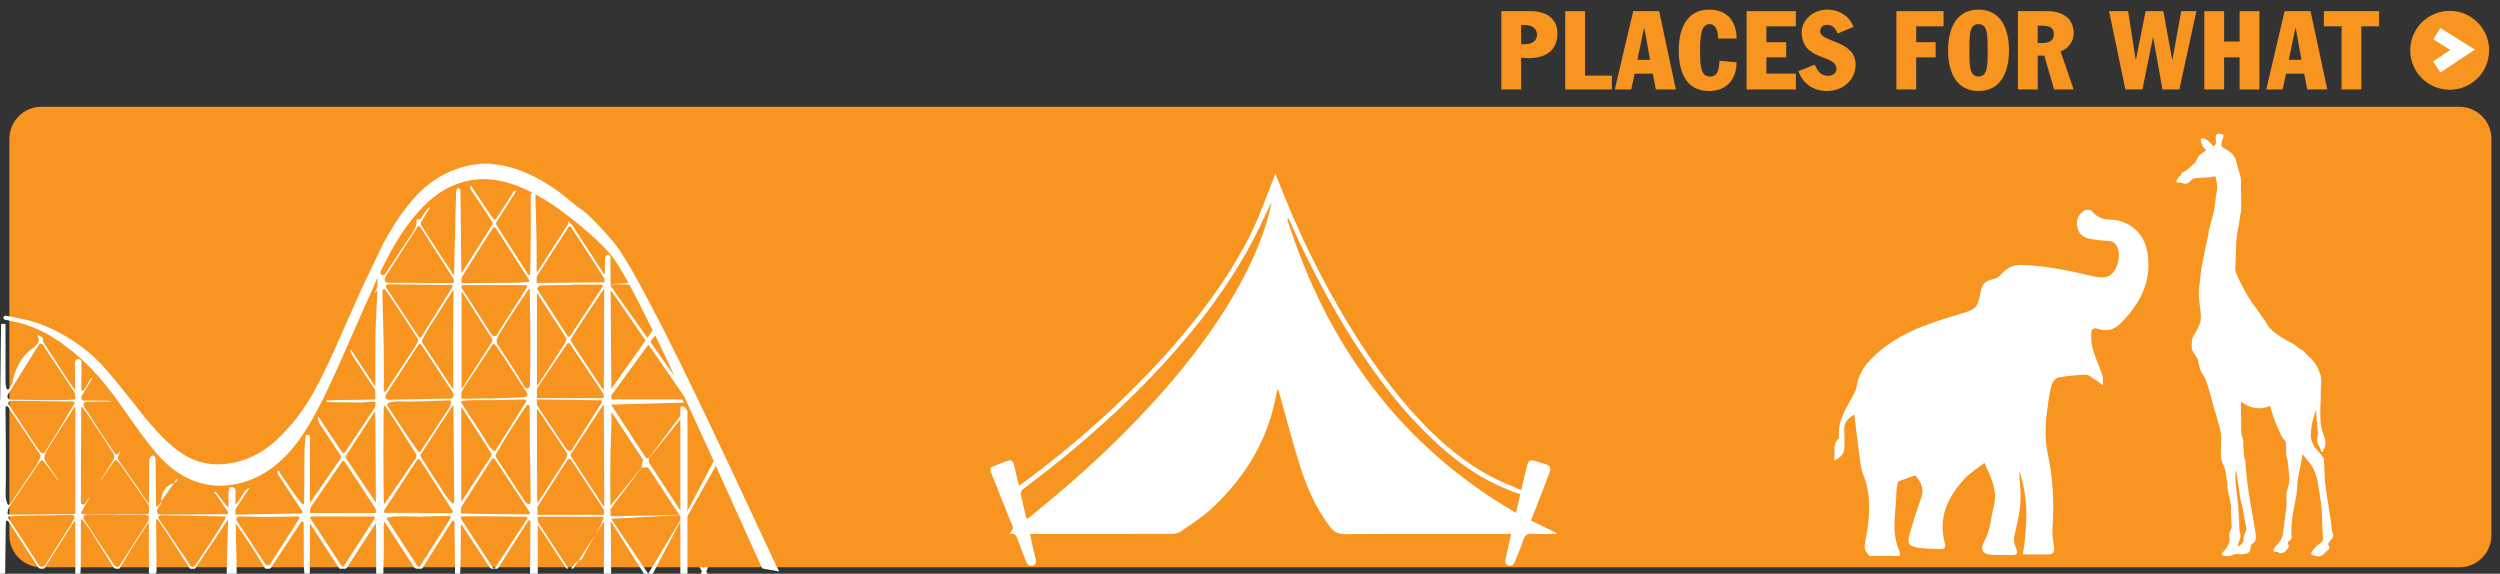 <?xml version="1.0" encoding="utf-8"?>
<!-- Generator: Adobe Illustrator 19.2.0, SVG Export Plug-In . SVG Version: 6.00 Build 0)  -->
<svg version="1.1" id="Layer_1" xmlns="http://www.w3.org/2000/svg" xmlns:xlink="http://www.w3.org/1999/xlink" x="0px" y="0px"
	 viewBox="0 0 939.224 215.555" style="enable-background:new 0 0 939.224 215.555;" xml:space="preserve">
<rect x="0" y="0" width="939.224" height="215.555" fill="#333333" stroke="none"/>
<style type="text/css">
	.st0{fill:#F89520;}
	.st1{fill:#FFFFFF;}
	.st2{fill:none;stroke:#FFFFFF;stroke-width:5;stroke-miterlimit:10;}
</style>
<g>
	<g>
		<path class="st0" d="M564.038,4.193h11.073c5.537,0,10,2.562,10,8.347c0,6.777-4.876,9.298-10.785,9.298
			c-0.95,0-1.9-0.083-2.851-0.166v11.942h-7.438V4.193z M571.475,16.63h1.322
			c2.148,0,4.628-0.826,4.628-3.595s-2.479-3.636-4.628-3.636h-1.322V16.63z"/>
		<path class="st0" d="M588.044,4.193h7.438v24.214h10.082v5.207H588.044V4.193z"/>
		<path class="st0" d="M613.578,4.193h9.751l6.281,29.421h-7.521l-1.157-5.95h-6.817l-1.281,5.95h-6.157
			L613.578,4.193z M615.147,22.456h4.752l-2.148-11.982h-0.082L615.147,22.456z"/>
		<path class="st0" d="M645.475,14.482c0-1.983-0.496-5.413-3.182-5.413c-3.141,0-3.595,4.422-3.595,9.876
			c0,6.032,0.289,9.793,3.76,9.793c2.728,0,3.348-2.231,3.513-5.909l6.446,0.579
			c0,6.445-3.843,10.784-10.289,10.784c-9.008,0-11.446-7.645-11.446-15.288
			c0-7.066,2.396-15.289,11.446-15.289c7.107,0,10.289,4.793,10.289,10.867H645.475z"/>
		<path class="st0" d="M656.177,4.193h18.512v5.702h-11.074v5.95h7.438v5.703h-7.438v6.115h11.074v5.95
			h-18.512V4.193z"/>
		<path class="st0" d="M681.794,24.275c1.074,2.479,2.231,4.215,5.082,4.215
			c1.694,0,3.058-1.074,3.058-2.479c0-5.991-13.057-2.686-13.057-14.049
			c0-4.421,4.421-8.347,9.503-8.347c4.959,0,8.678,2.81,9.959,6.487l-5.909,2.479
			c-0.785-1.735-1.9-3.265-4.05-3.265c-1.28,0-2.562,0.785-2.562,2.479
			c0,4.173,13.306,3.223,13.306,12.438c0,6.032-4.959,9.958-10.744,9.958
			c-4.999,0-9.008-2.645-10.743-7.438L681.794,24.275z"/>
		<path class="st0" d="M712.451,4.193h17.727v5.702h-10.289v5.95h7.313v5.703h-7.313v12.065h-7.438V4.193z"
			/>
		<path class="st0" d="M743.315,3.615c8.761,0,11.446,7.769,11.446,15.289
			c0,7.52-2.686,15.288-11.446,15.288c-8.76,0-11.445-7.769-11.445-15.288
			C731.87,11.383,734.555,3.615,743.315,3.615z M743.315,28.738c3.43,0,3.43-4.05,3.43-9.834
			c0-5.785,0-9.835-3.43-9.835s-3.43,4.05-3.43,9.835C739.885,24.688,739.885,28.738,743.315,28.738z"
			/>
		<path class="st0" d="M758.106,4.193h11.074c5.578,0,9.876,2.562,9.876,8.347
			c0,3.1-2.025,5.703-4.918,6.777l4.918,14.297h-7.355l-3.678-12.727h-2.479v12.727h-7.438V4.193z
			 M765.544,16.176h1.446c2.811,0,4.628-0.868,4.628-3.223c0-3.059-2.355-3.306-4.834-3.306h-1.24
			V16.176z"/>
		<path class="st0" d="M792.359,4.193h7.148l2.851,18.264h0.083l3.636-18.264h6.653l3.347,18.264h0.083
			l3.305-18.264h5.702l-6.404,29.421h-6.363l-3.471-19.545h-0.083l-3.967,19.545h-6.404L792.359,4.193z"/>
		<path class="st0" d="M828.139,4.193h7.438v11.405h5.826V4.193h7.438v29.421h-7.438V21.548h-5.826v12.065
			h-7.438V4.193z"/>
		<path class="st0" d="M858.302,4.193h9.752l6.281,29.421h-7.521l-1.157-5.95h-6.818l-1.28,5.95h-6.157
			L858.302,4.193z M859.872,22.456h4.752l-2.148-11.982h-0.083L859.872,22.456z"/>
		<path class="st0" d="M873.052,4.193h20.743v5.702h-6.653v23.719h-7.438V9.895h-6.652V4.193z"/>
	</g>
	<polygon class="st1" points="252.462,193.942 274.962,194.008 271.136,192.736 	"/>
	<polygon class="st1" points="250.962,194.008 275.795,234.108 278.795,234.108 	"/>
	<polygon class="st1" points="273.602,193.555 254.462,234.108 257.795,234.108 	"/>
	<g>
		<path class="st0" d="M923.995,213.12H15.526c-6.6,0-12-5.4-12-12v-149c0-6.6,5.4-12,12-12h908.469
			c6.6,0,12,5.4,12,12v149C935.995,207.72,930.595,213.12,923.995,213.12z"/>
		<g>
			<path class="st1" d="M217.244,210.76c0.374-0.221,0.795-0.438,1.315-0.647
				c1.921-3.489,3.412-6.197,5.058-9.186c-0.373,0.575-0.745,1.151-1.118,1.726
				C220.747,205.356,218.996,208.058,217.244,210.76z"/>
			<path class="st1" d="M65.271,181.496c-2.985,0.888-4.844,3.622-4.64,6.73
				c0.003,0.049-0.004,0.091-0.004,0.138c1.573-2.299,3.146-4.597,4.718-6.895
				C65.319,181.478,65.298,181.488,65.271,181.496z"/>
			<path class="st1" d="M214.678,213.531c0.631,0.207,0.635,0.21,1-0.354
				c0.522-0.805,1.044-1.611,1.566-2.416C215.826,211.6,215.307,212.528,214.678,213.531z"/>
			<path class="st1" d="M66.744,180.097c-0.318-0.121-0.495-0.106-0.606,0.144
				c-0.065,0.146-0.149,0.286-0.239,0.419c-0.185,0.27-0.369,0.54-0.554,0.809
				C66.216,181.183,66.412,180.665,66.744,180.097z"/>
			<path class="st1" d="M243.591,129.439l13.335,19.312c14.405,31.016,28.785,63.981,29.584,64.846l6.25,1.094
				c-1.536-1.814-49.5-109.223-62.667-124.25c-11.441-13.058-11.112-10.839-15.324-14.491
				c-4.944-4.286-10.299-7.95-16.28-10.649c-4.083-1.843-8.332-3.109-12.804-3.568
				c-0.615-0.063-1.226-0.167-1.839-0.253h-3.605c-0.151,0.044-0.299,0.106-0.454,0.129
				c-0.911,0.14-1.829,0.245-2.736,0.411c-5.66,1.035-10.79,3.289-15.379,6.758
				c-3.507,2.651-6.471,5.844-9.152,9.308c-2.988,3.861-5.559,7.993-7.9,12.271
				c-0.187,0.343-0.4,0.671-0.601,1.007c-0.032,0.062-0.065,0.123-0.097,0.185
				c-0.031,0.086-0.053,0.176-0.093,0.257c-1.764,3.582-8.174,17.102-8.211,17.187
				c-3.286,7.405-6.548,14.821-9.867,22.211c-2.459,5.476-5.016,10.905-7.935,16.157
				c-3.791,6.819-8.499,12.916-14.235,18.215c-3.865,3.57-8.279,6.164-13.348,7.624
				c-3.634,1.046-7.336,1.484-11.1,1.095c-4.028-0.416-7.703-1.866-11.05-4.12
				c-3.335-2.246-6.207-5.026-8.94-7.954c-3.41-3.653-6.466-7.601-9.572-11.507
				c-3.898-4.902-7.715-9.869-12.065-14.405c-2.891-3.015-6.131-5.685-9.616-7.987
				c-5.669-3.744-11.708-6.691-18.354-8.251c-2.335-0.548-4.701-0.96-7.054-1.429
				c-0.157-0.031-0.323-0.043-0.482-0.029c-0.384,0.034-0.683,0.343-0.725,0.721
				c-0.039,0.355,0.154,0.668,0.557,0.761c0.921,0.214,1.849,0.401,2.777,0.583
				c6.566,1.281,12.504,4.013,17.962,7.825c6.602,4.612,12.313,10.174,17.355,16.435
				c3.103,3.853,5.931,7.909,8.772,11.955c3.199,4.557,6.386,9.124,10.033,13.344
				c3.196,3.699,6.85,6.867,11.247,9.145c4.131,2.14,8.772,3.2,13.422,3.074
				c4.131-0.111,8.109-1.026,11.927-2.684c5.449-2.367,9.925-6.018,13.812-10.446
				c3.432-3.91,6.201-8.272,8.719-12.805c2.939-5.292,5.548-10.751,8.04-16.261
				c3.062-6.771,6.009-13.595,9.02-20.39c2.189-4.938,4.401-9.864,6.605-14.795
				c0.099-0.221,0.221-0.432,0.332-0.647c0.061,0.499-0.022,0.956-0.007,1.41
				c0.044,1.3-0.219,2.518-0.855,3.656c-0.112,0.2-0.18,0.423-0.269,0.636l0.104,0.044
				c0.254-0.364,0.508-0.728,0.763-1.091c0.128,0.266,0.127,0.488,0.128,0.71
				c0.008,1.896-0.145,3.783-0.25,5.674c-0.221,3.99-0.379,7.986-0.433,11.982
				c-0.076,5.614-0.034,11.23-0.043,16.845c-0,0.233-0.012,0.467-0.018,0.7l-0.172,0.036
				c-2.974-4.543-5.949-9.086-8.923-13.629c-0.051,0.019-0.102,0.038-0.153,0.056
				c0.023,0.263-0.013,0.55,0.082,0.785c0.232,0.573,0.466,1.161,0.803,1.674
				c2.703,4.11,5.432,8.203,8.148,12.304c0.1,0.15,0.222,0.326,0.225,0.493
				c0.02,1.101,0.01,2.203,0.01,3.353c-6.161,0.266-12.272,0.087-18.38,0.341
				c0.13,0.917,0.07,0.49,1.566,0.674c3.941,0.049,7.836,0.098,11.778,0.148
				c3.383-0.406,3.725-0.369,5.062-0.369c0,0.338-0.019,0.617-0.006,0.884
				c0.029,0.613-0.096,1.222-0.438,1.732c-3.572,5.324-7.133,10.656-10.67,16.003
				c-0.685,1.035-0.99,0.99-1.613,0.057c-1.999-2.997-4.017-5.982-6.02-8.977
				c-0.88-1.315-1.742-2.643-2.63-3.992c-0.222,0.242-0.175,0.527-0.171,0.787
				c0.013,0.793,0.365,1.471,0.783,2.115c0.629,0.968,1.277,1.924,1.913,2.887
				c1.895,2.873,3.789,5.746,5.682,8.621c0.474,0.72,0.475,0.724,0.01,1.4
				c-3.665,5.329-7.332,10.657-10.999,15.984c-0.098,0.142-0.208,0.276-0.313,0.414
				c-0.044-0.014-0.089-0.028-0.133-0.042c0-0.268-0-0.536,0-0.804
				c0.009-7.81,0.019-15.62,0.028-23.431c0.001-0.894-0.142-1.045-1.03-1.069
				c-0.175-0.005-0.352,0.035-0.498,0.051c-0.043,0.096-0.074,0.136-0.079,0.179
				c-0.252,2.203-0.465,4.409-0.477,6.63c-0.033,6.077-0.07,12.153-0.105,18.23
				c-0.001,0.162,0.016,0.327-0.011,0.484c-0.056,0.337-0.389,0.501-0.677,0.321
				c-0.151-0.094-0.275-0.244-0.387-0.388c-0.892-1.15-1.819-2.275-2.657-3.462
				c-1.812-2.566-3.578-5.164-5.358-7.752c-0.102-0.148-0.192-0.318-0.234-0.491
				c-0.084-0.351-0.285-0.44-0.628-0.345c-0.196,0.665,0.058,1.221,0.405,1.754
				c0.654,1.006,1.308,2.011,1.97,3.012c2.191,3.314,4.386,6.625,6.579,9.938
				c0.115,0.173,0.241,0.342,0.333,0.526c0.181,0.364,0.015,0.7-0.385,0.774
				c-0.18,0.033-0.368,0.019-0.553,0.022c-1.456,0.022-2.911,0.038-4.367,0.064
				c-6.399,0.116-12.799,0.235-19.198,0.35c-0.2,0.004-0.4-0.021-0.661-0.036
				c0-0.391,0.027-0.737-0.006-1.077c-0.051-0.534,0.09-1.068,0.391-1.513
				c1.575-2.33,3.116-4.682,4.667-7.029c0.104-0.157,0.186-0.328,0.279-0.493
				c-1.162,0.56-1.955,1.461-2.538,2.522c-0.682,1.241-1.536,2.359-2.345,3.51
				c-0.099,0.141-0.214,0.27-0.321,0.404c-0.11-0.271-0.111-0.495-0.109-0.719
				c0.011-1.527,0.024-3.053,0.034-4.58c0.005-0.677-0.527-1.237-1.203-1.267
				c-0.115-0.005-0.231-0.009-0.347-0.008c-0.572,0.008-0.687,0.045-0.851,0.608
				c-0.14,0.48-0.216,0.992-0.228,1.492c-0.038,1.617-0.031,3.234-0.046,4.851
				c-0.001,0.15-0.027,0.3-0.049,0.533c-0.182-0.123-0.309-0.178-0.393-0.271
				c-0.446-0.499-0.91-0.985-1.314-1.517c-0.671-0.882-1.29-1.803-1.951-2.693
				c-0.381-0.513-0.803-0.995-1.353-1.382c-0.234,0.283-0.138,0.483,0.048,0.694
				c0.243,0.275,0.49,0.552,0.697,0.855c1.3,1.909,2.592,3.823,3.88,5.74
				c0.188,0.28,0.475,0.554,0.288,0.938c-0.195,0.401-0.591,0.293-0.924,0.295
				c-7.995,0.043-15.99,0.082-23.985,0.121c-0.208,0.001-0.417,0.01-0.624-0.003
				c-0.749-0.048-1.256-0.596-1.161-1.341c0.045-0.351,0.214-0.701,0.391-1.015
				c0.469-0.831,1.278-1.469,1.274-2.58c-0.343,0.501-0.686,1.002-1.028,1.503
				c-0.174,0.255-0.34,0.52-0.71,0.419c-0.392-0.107-0.26-0.445-0.263-0.696
				c-0.036-2.68-0.061-5.36-0.087-8.041c-0.028-2.888-0.048-5.777-0.088-8.665
				c-0.005-0.386-0.055-0.792-0.19-1.149c-0.223-0.588-0.761-0.781-1.296-0.453
				c-0.295,0.181-0.575,0.484-0.714,0.798c-0.162,0.366-0.22,0.803-0.222,1.209
				c-0.028,5.083-0.037,10.167-0.054,15.25c-0.001,0.17-0.035,0.34-0.067,0.642
				c-0.263-0.307-0.458-0.501-0.614-0.722c-0.518-0.736-1.03-1.477-1.531-2.225
				c-0.578-0.864-1.122-1.75-1.715-2.603c-2.528-3.643-5.066-7.279-7.61-10.911
				c-0.221-0.315-0.29-0.627-0.158-0.975c0.245-0.646,0.508-1.286,0.761-1.929
				c0.05-0.127,0.09-0.257,0.135-0.386c-0.331,0.326-0.558,0.7-0.812,1.056
				c-0.335,0.47-0.619,0.48-0.997,0.055c-0.092-0.103-0.177-0.214-0.256-0.328
				c-1.49-2.142-3.025-4.254-4.456-6.434c-1.949-2.969-3.783-6.012-5.71-8.996
				c-0.401-0.621-0.885-1.183-1.315-1.784c-0.315-0.441-0.376-0.872-0.193-1.372
				c0.194-0.529,0.612-0.706,1.149-0.711c2.24-0.022,4.48-0.06,6.72-0.08
				c0.762-0.007,1.525,0.029,2.287,0.032c0.103,0,0.206-0.081,0.309-0.124
				c-0.729-0.145-1.436-0.223-2.143-0.232c-2.426-0.031-4.852-0.04-7.278-0.053
				c-0.184-0.001-0.376-0.004-0.55,0.045c-0.553,0.157-0.975-0.047-1.246-0.5
				c-0.262-0.438-0.246-0.893,0.043-1.364c1.28-2.086,2.535-4.188,3.795-6.286
				c0.079-0.131,0.129-0.279,0.198-0.43c-0.425-0.079-0.423-0.078-0.536,0.117
				c-0.719,1.235-1.436,2.472-2.159,3.704c-0.152,0.259-0.329,0.502-0.49,0.755
				c-0.141,0.222-0.338,0.306-0.592,0.252c-0.272-0.058-0.363-0.273-0.393-0.51
				c-0.026-0.205-0.017-0.415-0.016-0.623c0.028-3.071,0.058-6.143,0.081-9.214
				c0.002-0.205-0.027-0.416-0.079-0.614c-0.123-0.467-0.424-0.759-0.913-0.827
				c-0.593-0.083-1.065,0.106-1.287,0.591c-0.129,0.283-0.2,0.619-0.199,0.931
				c0.014,3.119,0.05,6.238,0.076,9.358c0.002,0.174-0.022,0.348-0.043,0.649
				c-0.219-0.27-0.369-0.434-0.495-0.614c-0.823-1.172-1.674-2.326-2.454-3.525
				c-2.908-4.473-5.79-8.962-8.689-13.441c-0.314-0.484-0.495-0.978-0.393-1.567
				c0.027-0.156-0.029-0.414-0.14-0.492c-0.589-0.414-1.24-0.716-2.01-1.088
				c0.171,0.48,0.294,0.799,0.4,1.124c0.46,1.417-0.261,2.643-2.1,3.917
				c-4.245,2.94-6.623,7.682-7.605,12.752c-0.186,0.958-0.765,1.68-1.235,2.467
				c-0.144,0.241-0.352,0.425-0.619,0.309c-0.181-0.079-0.38-0.288-0.425-0.473
				c-0.149-0.625-0.311-1.263-0.325-1.9c-0.043-1.871-0.018-3.743-0.019-5.614
				c-0.003-5.268-0.005-10.537-0.007-15.805c-0-0.268-0-0.537-0-0.835H0.431
				c-0.012,0.27-0.029,0.496-0.032,0.723c-0.105,9.127-0.208,18.253-0.317,27.38
				C0.079,150.13,0.029,150.45,0,150.77v64.887c0.346,0.006,0.693,0.022,1.039,0.017
				c0.742-0.011,0.905-0.156,0.92-0.886c0.02-0.947,0.003-1.895,0.015-2.842
				c0.067-5.129,0.137-10.258,0.208-15.386c0.003-0.185-0.011-0.375,0.028-0.553
				c0.084-0.385,0.52-0.53,0.804-0.258c0.164,0.156,0.28,0.365,0.406,0.558
				c3.629,5.582,7.263,11.16,10.875,16.754c0.257,0.398,0.704,0.638,1.178,0.617
				c1.448-0.063,0.99,0.195,1.777-1.055c2.51-3.986,5.022-7.971,7.544-11.95
				c0.989-1.561,2.003-3.105,3.007-4.656c0.119-0.184,0.253-0.358,0.497-0.503v20.102
				c0.503,0.021,0.936,0.057,1.368,0.053c0.345-0.003,0.554-0.18,0.569-0.556
				c0.033-0.807,0.111-1.613,0.114-2.42c0.018-5.568,0.022-11.137,0.03-16.705
				c0-0.271,0-0.541,0-0.777c0.521-0.237,0.718,0.073,0.918,0.36
				c1.083,1.554,2.214,3.077,3.234,4.671c2.721,4.251,5.401,8.528,8.073,12.809
				c0.256,0.41,0.717,0.654,1.2,0.629c1.341-0.069,0.978,0.192,1.638-0.961
				c3.157-5.516,6.675-10.804,10.14-16.126c0.059-0.09,0.131-0.17,0.277-0.358
				c0.029,0.286,0.061,0.456,0.061,0.626c0.011,5.8,0.018,11.599,0.027,17.399
				c0,0.046,0.01,0.095-0.002,0.138c-0.188,0.708,0.13,1.138,0.762,1.397h1.248
				c0.663-0.268,0.865-0.726,0.855-1.462c-0.084-6.238-0.12-12.476-0.169-18.715
				c-0.001-0.157,0.014-0.315,0.021-0.479c0.468-0.175,0.657,0.129,0.852,0.415
				c0.989,1.45,2.002,2.885,2.962,4.354c2.74,4.197,5.458,8.407,8.182,12.614
				c0.225,0.347,0.422,0.713,0.675,1.143c0.532,0,1.104-0.005,1.676,0.002
				c0.35,0.005,0.456-0.276,0.605-0.499c1.029-1.535,2.053-3.073,3.078-4.61
				c2.808-4.207,5.617-8.414,8.426-12.62c0.135-0.202,0.276-0.399,0.414-0.598
				c0.055,0.018,0.11,0.036,0.165,0.053c-0.182,6.724-0.364,13.448-0.548,20.22h3.759
				c0.014-6.294-0.325-12.557-0.316-18.891c0.022-0.007,0.002-0.001,0.024-0.008
				c3.711,5.218,7.17,10.6,10.503,16.065c0.653,1.07,0.332,0.865,1.551,0.888
				c0.185,0.004,0.38,0.036,0.552-0.011c0.183-0.05,0.369-0.152,0.51-0.279
				c0.133-0.119,0.21-0.301,0.312-0.455c3.599-5.456,7.197-10.913,10.796-16.369
				c0.114-0.173,0.214-0.362,0.356-0.51c0.302-0.315,0.753-0.196,0.853,0.232
				c0.051,0.22,0.032,0.459,0.033,0.689c0.021,5.268,0.029,10.537,0.072,15.805
				c0.008,0.931,0.161,1.861,0.251,2.842c0.406,0.024,0.817,0.068,1.227,0.068
				c0.59-0,0.73-0.15,0.753-0.733c0.005-0.138,0.004-0.277,0.004-0.416
				c0.015-5.615,0.031-11.23,0.046-16.844c0.001-0.253,0-0.505,0-0.817
				c0.319,0.101,0.392,0.358,0.516,0.547c3.354,5.147,6.704,10.297,10.054,15.446
				c0.088,0.136,0.19,0.264,0.263,0.407c0.153,0.305,0.384,0.421,0.727,0.404
				c0.484-0.023,0.973-0.037,1.455,0.003c0.456,0.039,0.705-0.145,0.946-0.521
				c1.673-2.604,3.371-5.191,5.06-7.784c1.753-2.69,3.505-5.379,5.259-8.068
				c0.123-0.189,0.259-0.37,0.384-0.547c0.059,0.026,0.082,0.032,0.1,0.045
				c0.016,0.012,0.033,0.031,0.037,0.05c0.01,0.045,0.017,0.091,0.017,0.137
				c0.024,6.169,0.046,12.338,0.07,18.506c0,0.02,0.019,0.04,0.066,0.134
				c0.823,0.063,1.686,0.028,2.614,0.02c0.198-6.48,0.207-12.916,0.182-19.49
				c0.233,0.113,0.405,0.153,0.51,0.259c0.144,0.144,0.238,0.338,0.351,0.512
				c3.489,5.363,6.984,10.721,10.453,16.096c0.292,0.452,0.811,0.685,1.348,0.639
				c0.373-0.032,0.753-0.025,1.125,0.012c0.46,0.045,0.705-0.151,0.94-0.53
				c1.411-2.277,2.849-4.538,4.278-6.803c2.119-3.36,4.238-6.72,6.358-10.079
				c0.111-0.175,0.208-0.368,0.353-0.511c0.284-0.279,0.713-0.142,0.799,0.248
				c0.039,0.178,0.033,0.368,0.036,0.552c0.032,2.38,0.064,4.759,0.092,7.139
				c0.04,3.419,0.077,6.839,0.111,10.258c0.003,0.345-0.032,0.691-0.03,1.037
				c0.001,0.156-0.008,0.376,0.084,0.456c0.43,0.376,0.966,0.244,1.456,0.188
				c0.392-0.045,0.45-0.411,0.46-0.751c0.043-1.408,0.107-2.817,0.124-4.225
				c0.055-4.413,0.094-8.826,0.138-13.239c0.001-0.138,0-0.275,0.1-0.474
				c0.127,0.169,0.263,0.333,0.379,0.509c3.402,5.171,6.812,10.337,10.19,15.524
				c0.349,0.536,0.719,0.769,1.341,0.701c0.411-0.045,0.833-0.036,1.246-0
				c0.407,0.035,0.629-0.146,0.833-0.471c1.379-2.188,2.774-4.367,4.163-6.549
				c2.245-3.526,4.489-7.053,6.735-10.578c0.111-0.175,0.206-0.38,0.362-0.5
				c0.125-0.096,0.346-0.143,0.497-0.104c0.111,0.029,0.222,0.222,0.251,0.359
				c0.042,0.199,0.013,0.414,0.011,0.621c-0.053,6.1-0.107,12.2-0.16,18.299
				c-0.002,0.272-0,0.544-0,0.861h2.902c0.076-6.082-0.005-12.168-0.035-18.314
				c0.313,0.113,0.392,0.367,0.517,0.558c3.322,5.086,6.638,10.174,9.955,15.263
				c0.372,0.571,0.373,0.571,1.024,0.449c-0.137-0.225-0.258-0.438-0.392-0.642
				c-3.526-5.393-7.034-10.799-10.6-16.166c-0.554-0.834-0.557-1.655-0.521-2.596
				c0.261-0.014,0.485-0.036,0.71-0.036c7.717,0.008,15.435,0.019,23.152,0.03
				c0.139,0,0.279-0.008,0.416,0.007c0.493,0.054,0.68,0.389,0.453,0.822
				c-0.251,0.48-0.693,0.861-0.634,1.494c-0.891,1.618-1.684,3.058-2.447,4.444
				c0.921-1.421,1.841-2.843,2.762-4.263c0.137-0.211,0.281-0.416,0.454-0.671
				c0.19,0.272,0.12,0.526,0.119,0.757c-0.032,5.268-0.069,10.536-0.106,15.804
				c-0.005,0.785-0.013,1.57-0.014,2.354c-0,0.659,0.099,0.742,0.77,0.739
				c0.369-0.002,0.738,0.026,1.107,0.038c0.743,0.023,0.87-0.083,0.868-0.8
				c-0.011-3.35-0.007-6.701-0.049-10.051c-0.038-3.046-0.083-6.092-0.125-9.138l13.342,21.157
				l-11.152,18.587l2.5,1.333l9.649-18.34l8.518,13.507h2.333l-10.094-14.945l11.094-21.087v23.865
				h2.667v-65.26c0,0-1.333-2.868-2.667-1.51v3.284l-11.917,15.858h-0.936l-13.029-19.897
				c-0.001-0.083-0.001-0.167-0.002-0.25l27.216-0.725l-0.667-1.195h-26.561l-0.001,0.004
				c-0.003-0.515-0.007-1.03-0.011-1.545L243.591,129.439z M2.866,148.529
				c0.129-0.365,0.338-0.706,0.543-1.038c3.184-5.139,6.372-10.276,9.562-15.412
				c0.475-0.765,0.962-1.521,1.445-2.281c0.087-0.136,0.169-0.277,0.273-0.4
				c0.362-0.427,0.715-0.47,1.139-0.118c0.174,0.144,0.322,0.331,0.448,0.521
				c2.345,3.511,4.692,7.022,7.024,10.542c1.542,2.328,3.054,4.676,4.595,7.004
				c0.255,0.385,0.384,0.768,0.36,1.227c-0.025,0.479-0.005,0.96-0.005,1.502
				c-0.883,0.052-1.706,0.112-2.53,0.148c-6.972,0.302-13.943-0.049-20.915-0.05
				c-0.23-0-0.46-0.032-0.689-0.021C3.178,150.2,2.552,149.414,2.866,148.529z M26.549,150.823
				c0.277,0.003,0.555,0.003,0.831,0.024c0.608,0.047,0.778,0.331,0.528,0.871
				c-0.068,0.146-0.146,0.289-0.229,0.427c-1.767,2.951-3.515,5.913-5.309,8.848
				c-1.806,2.955-3.659,5.881-5.489,8.821c-0.407,0.654-0.61,0.696-1.275,0.268
				c-0.596-0.384-1.04-0.913-1.424-1.495c-3.572-5.415-7.141-10.833-10.71-16.251
				c-0.089-0.135-0.188-0.267-0.249-0.414c-0.282-0.682,0.077-1.279,0.802-1.346
				c0.115-0.011,0.231-0.005,0.346-0.004c3.789,0.039,7.577,0.078,11.366,0.118l-0,0.023
				C19.341,150.749,22.945,150.785,26.549,150.823z M2.242,187.522
				c-0.126-0.768-0.13-1.562-0.129-2.345c0.002-1.315,0.072-2.631,0.076-3.946
				c0.011-3.788,0.004-7.576,0.004-11.364c0.006,0,0.012-0,0.017-0
				c-0.047-5.405-0.093-10.809-0.139-16.214c-0.002-0.208-0.041-0.428,0.015-0.62
				c0.051-0.176,0.181-0.41,0.326-0.453c0.149-0.045,0.378,0.08,0.535,0.186
				c0.126,0.085,0.199,0.25,0.289,0.384c3.922,5.848,7.84,11.699,11.772,17.541
				c0.265,0.393,0.28,0.735,0.114,1.162c-0.6,1.536-1.416,2.953-2.332,4.316
				c-0.489,0.728-1.016,1.431-1.509,2.156c-2.412,3.552-4.818,7.108-7.227,10.663
				c-0.104,0.153-0.195,0.317-0.317,0.454c-0.304,0.343-0.703,0.329-0.888-0.093
				C2.591,188.762,2.345,188.148,2.242,187.522z M27.942,194.658c-0.079,0.306-0.224,0.608-0.394,0.877
				c-3.5,5.567-7.007,11.128-10.513,16.691c-0.597,0.947-1.518,1.051-2.293,0.243
				c-0.173-0.181-0.307-0.402-0.443-0.615c-2.038-3.188-4.056-6.389-6.116-9.562
				c-1.582-2.439-3.216-4.844-4.827-7.264c-0.064-0.096-0.133-0.191-0.178-0.296
				c-0.151-0.354-0.007-0.658,0.372-0.723c0.34-0.058,0.688-0.079,1.034-0.09
				c3.668-0.114,7.337-0.223,11.005-0.333c0.001,0.025,0.001,0.049,0.002,0.074
				c3.623-0.077,7.247-0.154,10.87-0.23c0.185-0.004,0.37-0.009,0.554,0.001
				C27.697,193.469,28.111,193.997,27.942,194.658z M28.314,191.096
				c-0.01,0.598-0.002,1.196-0.002,1.875c-0.418,0.071-0.796,0.186-1.175,0.19
				c-2.933,0.031-5.866,0.038-8.799,0.057c-4.804,0.032-9.609,0.057-14.413,0.109
				c-1.012,0.011-1.236-0.158-1.028-1.212c0.192-0.974,0.648-1.823,1.194-2.628
				c3.59-5.292,7.187-10.579,10.781-15.868c0.052-0.076,0.103-0.154,0.157-0.228
				c0.446-0.604,0.87-0.638,1.341-0.074c0.696,0.833,1.396,1.664,2.049,2.53
				c1.126,1.493,2.215,3.014,3.326,4.518c0.117,0.159,0.267,0.293,0.406,0.435
				c-0.105-0.202-0.199-0.412-0.327-0.599c-1.591-2.325-3.172-4.657-4.794-6.959
				c-0.384-0.545-0.45-1.078-0.337-1.692c0.202-1.088,0.686-2.051,1.273-2.971
				c2.162-3.386,4.324-6.772,6.489-10.155c1.045-1.634,2.096-3.264,3.147-4.893
				c0.161-0.249,0.336-0.489,0.571-0.83c0.186,0.686,0.081,1.273,0.101,1.849
				c0.022,0.623,0.008,1.247,0.009,1.871c0.001,0.601,0.003,1.201,0.004,1.802
				s0.003,1.201,0.004,1.802c0.001,0.624,0.003,1.247,0.005,1.871
				c0.001,0.601,0.002,1.201,0.003,1.802c0.001,0.624,0.002,1.247,0.004,1.871
				c0.001,0.601,0.003,1.201,0.004,1.802s0.003,1.201,0.003,1.802
				c0.001,0.624,0.001,1.247,0.001,1.871c0,0.601,0.001,1.201,0.001,1.802
				c0,0.601,0.001,1.201,0.001,1.802c0,0.624,0.001,1.247,0.001,1.871
				c0,0.601,0.001,1.201,0.001,1.802c0,0.601,0.001,1.201,0.001,1.802
				c0,0.624,0.001,1.247,0.001,1.871c0,0.601,0.001,1.201,0.001,1.802
				c-0,0.624-0,1.247-0.001,1.871c-0.001,0.601-0.002,1.201-0.003,1.802
				c-0.001,0.601,0.042,1.205-0.015,1.801C28.242,189.881,28.324,190.486,28.314,191.096z
				 M55.648,195.844c-0.25,0.388-0.492,0.781-0.742,1.169c-3.273,5.086-6.547,10.172-9.821,15.258
				c-0.501,0.778-0.929,0.906-1.709,0.406c-0.357-0.229-0.709-0.551-0.918-0.915
				c-1.754-3.046-3.91-5.826-5.792-8.787c-1.659-2.611-3.34-5.209-5.09-7.76
				c-0.561-0.818-0.099-1.645,0.744-1.843c0.353-0.083,0.734-0.064,1.102-0.065
				c3.464-0.004,6.929-0.003,10.393-0.003c-0,0.025-0,0.05-0,0.075
				c3.58,0,7.16-0.001,10.74,0.002c0.23,0,0.467-0.004,0.688,0.05
				c0.34,0.083,0.581,0.339,0.632,0.668C55.968,194.694,56,195.299,55.648,195.844z
				 M55.957,192.989c-0.562,0.079-1.034,0.161-1.509,0.208c-0.321,0.031-0.646,0.02-0.969,0.014
				c-6.556-0.119-13.113-0.004-19.669-0.009c-0.831-0.001-1.662-0.006-2.494-0.02
				c-0.775-0.013-0.981-0.318-0.616-0.994c0.889-1.643,1.808-3.27,2.712-4.905
				c0.11-0.198,0.198-0.408,0.295-0.613c-0.146,0.165-0.315,0.316-0.435,0.499
				c-0.418,0.636-0.812,1.288-1.231,1.924c-0.266,0.403-0.641,0.539-1.069,0.428
				c-0.429-0.112-0.562-0.276-0.579-0.726c-0.007-0.184-0.001-0.369-0.001-0.554
				c0.036-11.521,0.072-23.041,0.107-34.562c0.001-0.229,0-0.457,0-0.698
				c0.456-0.127,0.611,0.187,0.788,0.437c1.039,1.47,2.108,2.92,3.101,4.421
				c2.713,4.099,5.373,8.232,8.1,12.321c0.632,0.948,0.59,1.802,0.049,2.706
				c-0.735,1.227-1.477,2.45-2.241,3.659c-0.752,1.19-1.538,2.358-2.304,3.538
				c-0.111,0.171-0.195,0.36-0.292,0.541c0.148-0.168,0.315-0.324,0.441-0.507
				c1.49-2.169,2.973-4.341,4.46-6.512c0.091-0.133,0.181-0.27,0.293-0.385
				c0.405-0.42,0.781-0.453,1.189-0.03c0.479,0.496,0.956,1.009,1.349,1.573
				c3.414,4.908,6.807,9.83,10.215,14.742c0.223,0.321,0.322,0.642,0.312,1.029
				C55.944,191.315,55.957,192.119,55.957,192.989z M84.681,194.763
				c-0.075,0.192-0.198,0.364-0.301,0.544c-3.029,5.269-6.438,10.295-9.829,15.332
				c-0.4,0.594-0.798,1.188-1.204,1.778c-0.552,0.803-1.346,0.819-1.903,0.019
				c-0.302-0.435-0.528-0.922-0.825-1.36c-2.537-3.748-5.083-7.489-7.626-11.233
				c-1.09-1.604-2.184-3.206-3.267-4.815c-0.387-0.575-0.249-1.14,0.317-1.366
				c0.125-0.05,0.269-0.065,0.405-0.073c0.207-0.012,0.415-0.008,0.623-0.004
				c3.718,0.065,7.436,0.131,11.155,0.196c-0,0.002-0,0.005-0,0.007
				c3.88,0.077,7.759,0.154,11.639,0.231c0.138,0.003,0.281-0.009,0.415,0.017
				C84.648,194.109,84.819,194.409,84.681,194.763z M112.284,195.048
				c-0.848,1.375-1.706,2.745-2.581,4.103c-2.487,3.862-4.987,7.717-7.476,11.579
				c-0.161,0.249-0.309,0.518-0.399,0.798c-0.176,0.553-0.609,0.729-1.104,0.8
				c-0.498,0.071-0.883-0.115-1.17-0.558c-1.658-2.557-3.321-5.111-4.999-7.654
				c-1.819-2.755-3.657-5.498-5.486-8.246c-0.611-0.918-0.178-1.781,0.949-1.844
				c0.528-0.03,1.061,0.027,1.592,0.035c3.117,0.047,6.235,0.092,8.875,0.13
				c3.942-0.067,7.406-0.126,10.87-0.185c0.115-0.002,0.231-0.006,0.346-0.005
				C112.49,194.006,112.703,194.367,112.284,195.048z M130.115,171.011
				c3.501-5.35,6.982-10.712,10.47-16.07c0.097-0.149,0.207-0.291,0.371-0.427
				c0.206,11.341,0.173,22.674,0.252,34.007c-0.057,0.013-0.114,0.025-0.171,0.038
				c-0.143-0.204-0.29-0.406-0.429-0.614c-3.459-5.156-6.918-10.312-10.377-15.469
				c-0.039-0.058-0.069-0.122-0.116-0.172C129.718,171.871,129.808,171.481,130.115,171.011z
				 M140.457,195.241c-3.66,5.663-7.327,11.322-10.992,16.981c-0.025,0.039-0.051,0.077-0.077,0.115
				c-0.481,0.722-0.774,0.724-1.258-0.013c-3.764-5.733-7.526-11.468-11.288-17.203
				c-0.076-0.116-0.166-0.226-0.221-0.351c-0.183-0.422,0.004-0.721,0.469-0.755
				c0.184-0.014,0.37-0.003,0.554-0.003c3.696-0,7.393-0,11.089-0v0.012
				c3.696,0,7.393-0.002,11.089,0.004c0.329,0.001,0.714-0.12,0.924,0.286
				C140.956,194.717,140.635,194.966,140.457,195.241z M141.196,192.736h-24.723
				c-0.043-0.807-0.162-1.541,0.363-2.298c3.841-5.542,7.643-11.11,11.458-16.67
				c0.026-0.038,0.053-0.076,0.079-0.114c0.505-0.719,0.765-0.716,1.255,0.029
				c3.757,5.709,7.504,11.425,11.277,17.124C141.307,191.414,141.236,192.017,141.196,192.736z
				 M229.67,146.109c-0.083-12.4-0.167-24.799-0.254-37.199l13.103,18.976L229.67,146.109z
				 M229.398,106.798l7.029,0.105c2.587,4.761,5.573,10.639,8.776,17.177l-1.993,2.827l-13.806-19.444
				C229.402,107.241,229.4,107.02,229.398,106.798z M244.308,128.454l1.814-2.492
				c2.371,4.871,4.848,10.069,7.357,15.41L244.308,128.454z M143.708,112.616
				c-0.027-1.062-0.031-2.124-0.042-3.186c-0.001-0.138-0.029-0.308,0.038-0.406
				c0.123-0.177,0.288-0.382,0.476-0.437c0.145-0.043,0.363,0.107,0.528,0.207
				c0.09,0.055,0.137,0.182,0.203,0.276c4.154,5.914,8.059,11.992,11.96,18.074
				c0.253,0.395,0.316,0.756,0.103,1.163c-0.406,0.775-0.758,1.586-1.236,2.314
				c-3.507,5.345-7.039,10.673-10.566,16.005c-0.209,0.316-0.383,0.733-0.979,0.437
				c0-0.242,0-0.514-0-0.785c-0.005-5.103,0.049-10.208-0.029-15.31
				C144.07,124.849,143.862,118.733,143.708,112.616z M168.921,149.775
				c-1.476,0.007-2.952-0.003-4.428,0.026c-5.978,0.118-11.956,0.249-17.934,0.375
				c-0.208,0.004-0.416,0.013-0.623,0.009c-0.754-0.017-1.257-0.592-1.086-1.331
				c0.096-0.415,0.291-0.828,0.525-1.188c3.181-4.896,6.377-9.782,9.57-14.671
				c0.656-1.005,1.312-2.009,1.968-3.014c0.076-0.116,0.148-0.235,0.226-0.348
				c0.407-0.587,0.679-0.603,1.111-0.058c0.215,0.271,0.429,0.545,0.62,0.833
				c3.732,5.638,7.466,11.275,11.177,16.927c0.211,0.322,0.231,0.768,0.34,1.157
				C170.31,149.543,170.062,149.769,168.921,149.775z M169.445,151.016
				c-0.027,0.431-0.106,0.87-0.24,1.281c-0.12,0.368-0.314,0.721-0.528,1.046
				c-3.496,5.323-6.998,10.642-10.504,15.959c-0.432,0.656-0.748,0.676-1.201,0.035
				c-1.651-2.337-3.318-4.664-4.914-7.039c-1.918-2.854-3.769-5.752-5.653-8.629
				c-0.139-0.212-0.324-0.393-0.458-0.607c-0.144-0.232-0.3-0.473-0.369-0.732
				c-0.162-0.608-0.021-0.826,0.581-1.028c1.173-0.393,2.389-0.523,3.616-0.521
				c1.223,0.003,2.446,0.101,3.669,0.092c1.754-0.013,3.507-0.086,5.261-0.133l0.002,0.05
				c3.368-0.123,6.736-0.244,10.103-0.369C169.259,150.405,169.473,150.562,169.445,151.016z
				 M170.274,146.209c-0.25-0.322-0.409-0.503-0.541-0.703c-2.597-3.93-5.189-7.863-7.785-11.795
				c-1.031-1.561-2.051-3.129-3.108-4.672c-0.319-0.465-0.436-0.868-0.146-1.392
				c0.715-1.29,1.323-2.645,2.106-3.891c3.034-4.829,6.12-9.625,9.188-14.433
				c0.119-0.187,0.254-0.363,0.382-0.544C170.176,121.234,170.234,133.632,170.274,146.209z
				 M169.998,107.783c-0.064,0.17-0.175,0.324-0.272,0.48c-3.749,5.99-7.498,11.979-11.249,17.968
				c-0.086,0.137-0.165,0.282-0.271,0.402c-0.226,0.255-0.55,0.27-0.785,0.028
				c-0.127-0.13-0.221-0.295-0.322-0.449c-3.943-5.975-7.886-11.951-11.828-17.927
				c-0.089-0.135-0.189-0.267-0.249-0.414c-0.197-0.481,0.055-0.96,0.568-1.046
				c0.27-0.046,0.553-0.031,0.829-0.027c3.742,0.056,7.485,0.116,11.227,0.174
				c0-0.009,0-0.018,0-0.027c3.858,0.045,7.716,0.091,11.574,0.136
				c0.115,0.001,0.233-0.007,0.346,0.009C169.949,107.145,170.131,107.426,169.998,107.783z
				 M166.909,106.356c-4.367-0.021-8.733-0.069-13.1-0.097c-2.657-0.017-5.314-0.016-7.971-0.024
				c-0.959-0.003-1.479-0.637-1.247-1.583c0.092-0.373,0.257-0.746,0.465-1.07
				c3.853-6.006,7.718-12.004,11.581-18.004c0.1-0.155,0.191-0.319,0.309-0.46
				c0.278-0.33,0.595-0.331,0.866,0.003c0.145,0.179,0.26,0.381,0.384,0.576
				c3.966,6.208,7.925,12.421,11.91,18.616c0.391,0.609,0.536,1.195,0.368,1.959
				C169.261,106.303,168.085,106.362,166.909,106.356z M144.231,152.374
				c0.172,0.071,0.356,0.098,0.466,0.203c0.163,0.157,0.275,0.367,0.406,0.557
				c3.175,4.597,6.109,9.35,9.077,14.081c0.662,1.055,1.332,2.105,2.009,3.151
				c0.4,0.619,0.308,1.243-0.003,1.839c-0.201,0.385-0.498,0.718-0.746,1.079
				c-3.513,5.12-7.024,10.241-10.539,15.358c-0.161,0.234-0.362,0.439-0.642,0.774
				C143.978,187.971,143.974,154.047,144.231,152.374z M169.177,194.718
				c-0.416,0.746-0.845,1.485-1.303,2.206c-3.282,5.162-6.573,10.318-9.861,15.476
				c-0.074,0.117-0.143,0.24-0.232,0.345c-0.284,0.335-0.583,0.336-0.867,0.003
				c-0.104-0.122-0.184-0.265-0.272-0.401c-3.63-5.57-7.26-11.139-10.889-16.709
				c-0.635-0.975-0.551-1.161,0.603-1.366c1.667-0.296,3.351-0.349,5.037-0.318
				c2.308,0.043,4.616,0.107,6.923,0.162c0.001-0.025,0.001-0.051,0.002-0.076
				c3.394-0.069,6.788-0.139,10.182-0.208c0.046-0.001,0.092-0.005,0.138-0.004
				C169.275,193.842,169.484,194.167,169.177,194.718z M170.089,192.498
				c-0.22,0.375-0.61,0.261-0.944,0.261c-3.997,0.005-7.994,0.003-11.991,0.003v-0.09
				c-3.974,0-7.948,0-11.922-0c-0.162,0-0.324,0.008-0.485-0.005
				c-0.504-0.04-0.696-0.353-0.487-0.801c0.068-0.145,0.17-0.274,0.259-0.41
				c4.001-6.131,8.011-12.256,11.994-18.398c0.591-0.911,0.928-0.819,1.463,0.018
				c3.941,6.169,7.908,12.322,11.864,18.482C170.021,191.842,170.312,192.119,170.089,192.498z
				 M170.636,188.401c-0.001,0.286-0.028,0.561-0.337,0.698c-0.332,0.147-0.531-0.069-0.704-0.286
				c-0.89-1.12-1.86-2.189-2.637-3.383c-2.961-4.548-5.853-9.14-8.789-13.705
				c-0.283-0.441-0.255-0.765,0.022-1.189c3.919-5.992,7.824-11.993,11.735-17.991
				c0.092-0.142,0.208-0.268,0.406-0.52c0.016,0.304,0.03,0.456,0.031,0.608
				c0.093,11.715,0.184,23.429,0.276,35.144C170.64,187.985,170.637,188.193,170.636,188.401z
				 M197.776,195.342c-3.824,5.857-7.652,11.711-11.484,17.562c-0.17,0.26-0.394,0.485-0.564,0.692
				c-0.499-0.073-0.64-0.41-0.825-0.694c-3.152-4.834-6.303-9.669-9.453-14.505
				c-0.655-1.006-1.3-2.018-1.972-3.013c-0.278-0.412-0.375-0.823-0.209-1.341
				c0.201-0.02,0.402-0.054,0.603-0.056c1.893-0.019,3.787-0.059,5.68-0.044
				c5.866,0.049,11.731,0.118,17.597,0.185c0.33,0.004,0.728-0.119,0.929,0.282
				C198.273,194.802,197.958,195.064,197.776,195.342z M198.659,193.243
				c-0.157,0.028-0.322,0.017-0.484,0.015c-6.605-0.071-13.21-0.137-19.815-0.219
				c-1.684-0.021-3.367-0.092-5.149-0.144c0-0.742-0.032-1.409,0.016-2.071
				c0.019-0.253,0.2-0.508,0.346-0.737c3.494-5.493,6.993-10.982,10.491-16.472
				c0.236-0.37,0.458-0.749,0.715-1.104c0.353-0.488,0.752-0.483,1.119-0.007
				c0.084,0.109,0.153,0.231,0.229,0.347c4.2,6.384,8.4,12.767,12.599,19.151
				c0.114,0.174,0.25,0.338,0.332,0.526C199.21,192.874,199.035,193.177,198.659,193.243z
				 M184.737,125.781c-2.306-3.619-4.603-7.244-6.922-10.854c-1.372-2.136-2.773-4.253-4.176-6.37
				c-0.26-0.392-0.378-0.778-0.199-1.35c0.58-0.037,1.152-0.106,1.725-0.107
				c7.32-0.002,14.639,0.006,21.959,0.012c0.162,0,0.327-0.014,0.484,0.014
				c0.403,0.072,0.571,0.397,0.395,0.768c-0.088,0.187-0.209,0.358-0.321,0.533
				c-3.414,5.35-6.83,10.699-10.239,16.053c-0.246,0.387-0.459,0.796-0.666,1.206
				c-0.203,0.402-0.544,0.538-0.959,0.565C185.376,126.281,184.992,126.181,184.737,125.781z
				 M184.747,128.579c-3.639,5.648-7.251,11.314-10.871,16.974c-0.12,0.187-0.254,0.364-0.472,0.674
				v-36.606c0.038-0.016,0.075-0.031,0.113-0.047c0.238,0.353,0.484,0.701,0.713,1.06
				c3.505,5.488,6.999,10.982,10.522,16.457C185.106,127.643,185.1,128.033,184.747,128.579z
				 M186.723,127.32c0.2-0.561,0.46-1.11,0.764-1.622c3.366-5.658,7.099-11.078,10.748-16.552
				c0.16-0.24,0.279-0.556,0.759-0.497c0.021,0.181,0.053,0.334,0.056,0.489
				c0.175,9.561,0.258,19.122,0.155,28.685c-0.024,2.24-0.036,4.48-0.067,6.72
				c-0.003,0.224-0.057,0.464-0.153,0.666c-0.428,0.907-1.323,0.978-1.898,0.155
				c-0.238-0.34-0.463-0.691-0.668-1.052c-1.992-3.519-4.21-6.895-6.444-10.261
				c-0.996-1.5-1.938-3.038-2.978-4.507C186.479,128.809,186.449,128.087,186.723,127.32z
				 M197.78,106.009c-2.075,0.112-4.152,0.216-6.229,0.248c-2.98,0.045-5.961,0.008-8.941,0.032
				c-2.841,0.023-5.682,0.08-8.524,0.119c-0.225,0.003-0.45-0.018-0.711-0.03
				c-0.054-0.979-0.133-1.86,0.434-2.75c3.749-5.88,7.451-11.791,11.169-17.692
				c0.061-0.098,0.122-0.198,0.198-0.283c0.345-0.386,0.719-0.379,1.049,0.021
				c0.088,0.107,0.158,0.228,0.233,0.344c4.003,6.212,8.007,12.424,12.007,18.638
				C199.138,105.701,199.032,105.941,197.78,106.009z M174.368,145.518
				c3.484-5.171,6.905-10.384,10.319-15.602c0.617-0.943,1.07-0.818,1.596-0.054
				c0.824,1.198,1.687,2.37,2.483,3.586c3.011,4.597,6.002,9.208,9.001,13.813
				c0.063,0.097,0.129,0.192,0.19,0.289c0.409,0.653,0.237,1.262-0.479,1.558
				c-0.269,0.111-0.579,0.16-0.873,0.171c-4.409,0.163-8.818,0.315-13.227,0.47
				c-0.001-0.035-0.002-0.071-0.003-0.106c-3.003,0.059-6.005,0.118-9.008,0.178
				c-0.116,0.002-0.231,0.008-0.347,0.008c-0.64-0.003-0.674-0.036-0.686-0.651
				c-0.001-0.046,0.006-0.093-0.001-0.138C173.143,147.707,173.623,146.623,174.368,145.518z
				 M197.399,151.289c-2.04,3.273-4.089,6.54-6.142,9.805c-1.623,2.581-3.254,5.156-4.881,7.734
				c-0.025,0.039-0.046,0.08-0.071,0.119c-0.377,0.584-0.617,0.641-1.155,0.167
				c-0.413-0.364-0.793-0.776-1.134-1.208c-0.313-0.396-0.561-0.846-0.828-1.278
				c-0.655-1.059-1.28-2.138-1.96-3.18c-2.51-3.85-5.037-7.69-7.558-11.533
				c-0.063-0.097-0.133-0.19-0.189-0.29c-0.364-0.649-0.204-1.032,0.532-1.084
				c1.497-0.105,2.997-0.197,4.496-0.216c2.587-0.034,5.176-0.009,7.854-0.009
				c3.375-0.071,6.84-0.145,10.305-0.212c0.333-0.006,0.711-0.124,0.949,0.244
				C197.868,150.731,197.571,151.013,197.399,151.289z M173.865,153.619
				c2.652,4.139,5.297,8.283,7.944,12.425c0.895,1.4,1.778,2.808,2.695,4.194
				c0.284,0.429,0.274,0.759-0.008,1.188c-3.613,5.497-7.21,11.004-10.813,16.508
				c-0.098,0.15-0.212,0.29-0.401,0.547V153.004C173.654,153.119,173.729,153.406,173.865,153.619z
				 M198.088,189.217c-0.293-0.147-0.564-0.414-0.746-0.691c-3.646-5.534-7.278-11.078-10.914-16.62
				c-0.025-0.039-0.048-0.08-0.078-0.114c-0.3-0.348-0.27-0.683-0.041-1.073
				c1.368-2.329,2.653-4.709,4.091-6.993c2.338-3.713,4.773-7.365,7.169-11.041
				c0.1-0.153,0.208-0.313,0.347-0.427c0.388-0.317,0.907-0.142,1.024,0.346
				c0.053,0.222,0.059,0.458,0.061,0.689c0.025,2.426,0.055,4.851,0.062,7.277
				c0.01,3.42,0.003,6.839,0.003,10.259c0.029-0,0.058-0,0.086-0
				c0.065,5.707,0.13,11.414,0.195,17.121c0.002,0.162,0.003,0.323,0.002,0.485
				C199.342,189.28,198.858,189.603,198.088,189.217z M199.376,73.989
				c0.059,9.172,0.056,18.344-0.175,27.514c-0.012,0.462-0.023,0.925-0.073,1.384
				c-0.017,0.153-0.132,0.384-0.246,0.414c-0.134,0.036-0.334-0.082-0.472-0.181
				c-0.105-0.075-0.16-0.222-0.235-0.339c-3.856-6.059-7.707-12.121-11.579-18.17
				c-0.314-0.491-0.276-0.847,0.023-1.314c2.328-3.637,4.633-7.288,6.945-10.935
				c0.134-0.211,0.258-0.429,0.434-0.724c-0.703-0.054-1.076,0.214-1.319,0.728
				c-0.157,0.332-0.325,0.662-0.524,0.97c-1.846,2.849-3.699,5.693-5.551,8.538
				c-0.088,0.136-0.169,0.277-0.268,0.404c-0.315,0.404-0.639,0.418-0.958,0.005
				c-0.395-0.511-0.773-1.037-1.133-1.575c-2.298-3.436-4.588-6.877-6.882-10.316
				c-0.137-0.205-0.281-0.404-0.457-0.654c-0.374,0.33-0.327,0.684-0.226,0.994
				c0.105,0.323,0.281,0.633,0.473,0.917c1.471,2.183,2.972,4.345,4.425,6.54
				c1.122,1.694,2.174,3.433,3.288,5.133c0.298,0.455,0.288,0.8-0.002,1.257
				c-3.717,5.846-7.417,11.703-11.122,17.556c-0.092,0.146-0.206,0.278-0.433,0.391
				c0-0.243,0.002-0.486-0-0.729c-0.107-9.818-0.214-19.636-0.322-29.455
				c-0.002-0.231-0.004-0.462-0.012-0.693c-0.004-0.115-0.006-0.233-0.035-0.343
				c-0.083-0.325-0.414-0.587-0.758-0.618c-0.393-0.036-0.542,0.277-0.622,0.539
				c-0.127,0.414-0.197,0.858-0.211,1.292c-0.093,2.885-0.169,5.771-0.242,8.656
				c-0.126,5.011-0.249,10.023-0.367,15.035c-0.05,2.125-0.082,4.25-0.126,6.375
				c-0.005,0.243-0.029,0.485-0.165,0.756c-0.119-0.157-0.248-0.307-0.356-0.471
				c-3.933-6.037-7.858-12.079-11.805-18.106c-0.328-0.501-0.338-0.895-0.035-1.387
				c1.052-1.71,2.08-3.435,3.118-5.153c0.125-0.208,0.252-0.414,0.341-0.648
				c-0.774,0.557-1.388,1.269-1.95,2.013c-0.484,0.641-0.918,1.332-1.289,2.045
				c-0.284,0.546-0.676,0.783-1.258,0.793c-0.226,0.004-0.452,0.027-0.701,0.043
				c-0.027,0.116-0.075,0.205-0.062,0.284c0.195,1.173-0.13,2.245-0.654,3.269
				c-0.252,0.492-0.553,0.961-0.857,1.423c-3.314,5.034-6.634,10.065-9.952,15.096
				c-0.102,0.154-0.206,0.307-0.302,0.465c-0.175,0.289-0.399,0.414-0.754,0.329
				c-0.171-0.042-0.369,0.025-0.605,0.047c-0.137-0.27-0.31-0.609-0.525-1.032
				c0.473-0.962,0.975-1.997,1.488-3.027c2.487-4.987,5.221-9.828,8.52-14.331
				c2.642-3.607,5.521-7.007,8.922-9.927c4.08-3.503,8.694-5.988,13.98-7.131
				c2.724-0.589,5.48-0.768,8.264-0.547c4.95,0.392,9.574,1.903,14.021,4.033
				c0.642,0.308,1.281,0.624,2.014,0.982C199.332,72.8,199.372,73.384,199.376,73.989z
				 M201.697,153.668l0.122-0.047c0.107,0.128,0.228,0.248,0.32,0.386
				c3.555,5.314,7.105,10.631,10.668,15.939c0.268,0.4,0.383,0.805,0.229,1.237
				c-0.223,0.625-0.429,1.279-0.782,1.831c-3.298,5.149-6.625,10.278-9.945,15.412
				c-0.098,0.151-0.207,0.294-0.312,0.441c-0.06-0.012-0.121-0.024-0.181-0.036
				C201.777,177.11,201.737,165.389,201.697,153.668z M214.709,106.93
				c3.65,0,7.3-0.001,10.949,0.002c0.269,0,0.569-0.068,0.738,0.244
				c0.178,0.329-0.023,0.571-0.188,0.822c-2.909,4.416-5.817,8.832-8.726,13.248
				c-1.016,1.543-2.032,3.086-3.049,4.628c-0.102,0.154-0.194,0.318-0.318,0.452
				c-0.242,0.262-0.535,0.263-0.78-0c-0.14-0.151-0.252-0.33-0.364-0.504
				c-3.302-5.096-6.603-10.193-9.904-15.29c-0.351-0.543-0.707-1.083-1.045-1.634
				c-0.279-0.453-0.249-0.662,0.112-1.043c0.442-0.466,1.008-0.631,1.628-0.642
				c2.425-0.046,4.85-0.094,7.275-0.127c1.224-0.017,2.448-0.003,3.672-0.003
				C214.709,107.031,214.709,106.98,214.709,106.93z M226.55,108.998
				c0.107-0.16,0.245-0.299,0.428-0.519c-0,0.12-0.132,38.028-0.132,38.197
				c-0.204-0.265-0.342-0.424-0.458-0.598c-3.61-5.419-7.218-10.838-10.826-16.259
				c-0.32-0.481-0.61-0.982-0.951-1.446c-0.287-0.39-0.291-0.714-0.023-1.13
				c0.926-1.436,1.783-2.916,2.723-4.341C220.377,118.257,223.467,113.63,226.55,108.998z
				 M202.109,110.641c3.458,5.35,6.91,10.704,10.377,16.048c0.248,0.382,0.352,0.756,0.194,1.169
				c-0.172,0.449-0.341,0.913-0.598,1.314c-2.278,3.555-4.572,7.101-6.869,10.644
				c-1.004,1.549-2.027,3.087-3.043,4.629c-0.099,0.15-0.21,0.292-0.437,0.422v-34.732
				C201.873,110.325,202.002,110.476,202.109,110.641z M202.098,145.377
				c3.23-4.756,6.45-9.518,9.674-14.278c0.35-0.516,0.727-1.015,1.05-1.547
				c0.621-1.022,0.961-0.921,1.554-0.023c2.52,3.815,5.072,7.608,7.609,11.412
				c1.499,2.247,2.975,4.511,4.502,6.739c0.405,0.591,0.466,1.171,0.334,1.903h-25.046
				c-0.021-0.212-0.053-0.388-0.054-0.564c-0.006-0.785,0.023-1.572-0.013-2.356
				C201.686,146.172,201.828,145.775,202.098,145.377z M201.721,150.063c0.39,0,0.685-0.004,0.979,0.001
				c7.528,0.105,15.056,0.211,22.584,0.317c0.138,0.002,0.28-0.009,0.414,0.018
				c0.407,0.079,0.574,0.39,0.407,0.777c-0.082,0.189-0.204,0.361-0.316,0.537
				c-3.448,5.439-6.897,10.877-10.344,16.317c-0.11,0.173-0.227,0.351-0.291,0.543
				c-0.182,0.542-0.606,0.728-1.113,0.787c-0.52,0.06-0.908-0.102-1.225-0.577
				c-3.531-5.303-7.078-10.597-10.637-15.881c-0.325-0.482-0.516-0.954-0.466-1.537
				C201.748,150.976,201.721,150.583,201.721,150.063z M226.933,193.136
				c-0,0.106-0.247,0.281-0.397,0.302c-0.362,0.051-0.735,0.04-1.104,0.034
				c-0.553-0.01-1.105-0.055-1.658-0.055c-6.977-0.002-13.954,0.001-20.931,0.003
				c-0.273,0-0.546,0-0.955,0c0-1.031-0.013-1.952,0.011-2.871c0.005-0.191,0.117-0.396,0.226-0.565
				c3.661-5.689,7.328-11.375,10.995-17.061c0.062-0.097,0.125-0.196,0.2-0.282
				c0.335-0.384,0.803-0.385,1.127-0.004c0.074,0.087,0.133,0.188,0.197,0.285
				c4.027,6.113,8.05,12.228,12.086,18.336C227.13,191.864,226.935,192.507,226.933,193.136z
				 M226.897,190.273c-0.106-0.128-0.226-0.248-0.317-0.387c-3.987-6.081-7.968-12.167-11.966-18.242
				c-0.296-0.45-0.311-0.788-0.008-1.248c3.922-5.958,7.826-11.929,11.736-17.896
				c0.109-0.167,0.238-0.321,0.358-0.482c0.046,0.019,0.091,0.037,0.137,0.056
				c0.063,12.718,0.127,25.436,0.19,38.155C226.984,190.244,226.941,190.259,226.897,190.273z
				 M227.064,106.086c-8.474,0.068-16.918,0.136-25.439,0.204c0-0.797-0.018-1.508,0.012-2.216
				c0.008-0.19,0.14-0.386,0.25-0.557c3.858-6.004,7.719-12.005,11.581-18.006
				c0.075-0.116,0.148-0.238,0.245-0.333c0.23-0.224,0.51-0.226,0.73,0.009
				c0.14,0.15,0.244,0.335,0.357,0.509c3.983,6.17,7.958,12.346,11.961,18.504
				C227.154,104.804,227.154,105.384,227.064,106.086z M227.5,96.339
				c-0.138,0.356-0.204,0.758-0.214,1.142c-0.044,1.594-0.053,3.188-0.078,4.782
				c-0.004,0.246-0.031,0.492-0.047,0.737c-0.048,0.019-0.097,0.039-0.145,0.058
				c-0.156-0.206-0.327-0.403-0.467-0.619c-2.648-4.091-5.293-8.184-7.939-12.276
				c-1.066-1.649-2.167-3.276-3.184-4.954c-0.536-0.885-1.294-1.483-2.206-2.131
				c0.09,0.223,0.121,0.35,0.187,0.456c0.155,0.249,0.127,0.479-0.029,0.711
				c-0.09,0.134-0.174,0.272-0.262,0.408c-3.655,5.695-7.31,11.39-10.966,17.084
				c-0.122,0.19-0.257,0.371-0.519,0.541c-0.005-0.238-0.015-0.476-0.016-0.713
				c-0.011-3.928,0.023-7.857-0.044-11.784c-0.08-4.643-0.251-9.284-0.373-13.926
				c-0.024-0.897-0.003-1.795-0.003-2.79c0.25,0.122,0.472,0.219,0.684,0.336
				c3.459,1.92,6.749,4.099,9.918,6.465c5.399,4.03,14.287,11.388,18.381,16.741
				c1.522,1.99,3.554,5.363,5.939,9.724l-6.719,0.43c-0.025-3.073-0.055-6.146-0.082-9.218
				c-0.002-0.231-0.006-0.463,0.013-0.692c0.051-0.601-0.09-0.841-0.593-0.982
				C228.193,95.717,227.68,95.876,227.5,96.339z M243.484,175.629L243.484,175.629l11.777,17.874
				l-25.879,0.431c-0.012-0.907-0.022-1.814-0.033-2.721l11.711-15.583H243.484z M243.525,215.555
				l-13.947-20.648l25.717-1.351l0.298,0.452v1.433L243.525,215.555z M255.594,191.774l-11.916-18.198
				l0.135-1.429l11.782-14.558V191.774z M241.578,172.737c-0.382,1.361-0.585,2.892-0.585,2.892l0,0
				l-11.658,14.406c-0.073-6.457-0.105-12.914,0.012-19.372c0.062-3.441,0.24-6.88,0.344-10.321
				c0.045-1.478,0.056-2.957,0.047-4.436c-0.003-0.384-0.005-0.768-0.008-1.152L241.578,172.737z"/>
		</g>
		<polygon class="st1" points="258.26,193.942 271.094,171.147 269.51,170.586 257.594,193.261 		"/>
		<path class="st1" d="M256.76,155.941"/>
		<g>
			<path class="st1" d="M372.133,175.63c2.29-0.897,4.536-1.947,6.889-2.626
				c1.143-0.33,1.762,0.82,2.014,1.885c0.445,1.88,0.837,3.773,1.268,5.657
				c0.124,0.543,0.305,1.072,0.543,1.899c1.495-1.069,2.835-1.98,4.126-2.956
				c10.879-8.225,21.358-16.932,31.293-26.276c9.231-8.682,18.045-17.779,26.173-27.506
				c9.935-11.888,18.923-24.468,25.751-38.408c3.236-6.605,5.6-13.638,8.353-20.479
				c0.188-0.468,0.333-0.954,0.562-1.619c1.508,3.73,2.921,7.285,4.38,10.821
				c6.247,15.147,13.568,29.767,21.968,43.826c8.204,13.731,17.348,26.812,28.383,38.453
				c7.812,8.242,16.421,15.555,26.554,20.845c3.501,1.828,7.211,3.256,11.123,5
				c0.477-2.065,0.861-3.755,1.26-5.441c0.34-1.437,0.656-2.882,1.064-4.299
				c0.359-1.248,1.212-1.718,2.498-1.32c1.412,0.437,2.833,0.841,4.245,1.276
				c1.791,0.553,2.245,1.386,1.555,3.232c-1.431,3.831-2.941,7.632-4.424,11.444
				c-0.821,2.109-1.654,4.213-2.561,6.521c3.229,1.559,6.416,3.098,9.604,4.637
				c-0.022,0.133-0.043,0.266-0.065,0.4c-2.969,0-5.944,0.121-8.904-0.043
				c-1.93-0.107-2.95,0.393-3.54,2.38c-0.806,2.712-2.067,5.286-3.066,7.945
				c-0.439,1.167-1.132,1.92-2.4,1.584c-1.346-0.357-1.412-1.443-1.142-2.615
				c0.685-2.976,1.352-5.956,2.098-9.25c-0.894,0-1.545,0-2.197,0
				c-20.134,0-40.268-0.059-60.401,0.072c-2.638,0.017-4.187-1.039-5.615-2.934
				c-5.235-6.949-8.673-14.812-11.24-23.015c-2.831-9.044-5.185-18.236-7.753-27.362
				c-0.087-0.308-0.249-0.594-0.506-1.196c-0.202,0.64-0.352,0.978-0.414,1.33
				c-3.025,17.422-11.635,31.76-24.484,43.614c-3.515,3.243-7.638,5.841-11.577,8.6
				c-0.851,0.596-2.11,0.85-3.183,0.854c-17.006,0.052-34.011,0.038-51.017,0.039
				c-0.674,0-1.349,0-2.337,0c0.221,1.203,0.375,2.236,0.606,3.253
				c0.466,2.05,0.986,4.088,1.458,6.137c0.251,1.092,0.152,2.12-1.111,2.491
				c-1.211,0.356-1.98-0.368-2.393-1.393c-1.104-2.738-2.173-5.492-3.188-8.265
				c-0.541-1.476-1.107-2.788-3.186-2.157c0.553-0.894,1.295-1.582,1.349-2.32
				c0.055-0.761-0.564-1.569-0.879-2.36c-2.512-6.328-5.022-12.658-7.533-18.987
				C372.133,176.54,372.133,176.085,372.133,175.63z M385.635,194.941
				c0.412-0.205,0.794-0.316,1.076-0.549c3.459-2.852,6.923-5.699,10.349-8.591
				c11.809-9.97,23.07-20.512,33.602-31.838c10.302-11.079,19.875-22.716,28.131-35.414
				c7.243-11.141,13.374-22.819,17.234-35.591c0.708-2.344,1.21-4.751,1.807-7.129
				c-2.45,4.559-4.401,9.276-6.756,13.781c-6.727,12.874-14.967,24.754-24.226,35.93
				c-8.631,10.418-17.99,20.146-27.86,29.394c-10.993,10.3-22.618,19.832-34.686,28.838
				c-0.487,0.363-0.889,1.341-0.775,1.925C384.122,188.753,384.894,191.772,385.635,194.941z
				 M571.143,185.731c-2.222-0.867-4.353-1.625-6.426-2.519c-12.276-5.292-22.346-13.641-31.526-23.124
				c-7.914-8.175-14.8-17.191-21.167-26.627c-9.458-14.019-17.438-28.844-24.609-44.13
				c-0.578-1.233-1.132-2.478-1.702-3.715c-0.564-1.224-1.134-2.446-1.702-3.669
				c-0.151,0.101-0.302,0.202-0.452,0.304c15.002,47.237,42.245,84.975,86.007,110.452
				C570.136,190.183,570.629,188.003,571.143,185.731z"/>
		</g>
		<g>
			<path class="st1" d="M870.006,154.26c-0.183,0.58-0.378,1.157-0.547,1.741
				c-0.264,0.912-0.568,1.818-0.752,2.746c-0.236,1.197-0.424,2.409-0.534,3.624
				c-0.221,2.426,0.473,4.565,2.106,6.407c0.893,1.007,1.719,2.075,2.55,3.136
				c0.146,0.186,0.223,0.465,0.238,0.707c0.078,1.258,0.12,2.518,0.185,3.777
				c0.091,1.77,0.111,3.549,0.309,5.308c0.255,2.267,0.651,4.519,0.994,6.776
				c0.374,2.459,0.773,4.915,1.13,7.376c0.178,1.224,0.268,2.461,0.437,3.687
				c0.049,0.354,0.229,0.69,0.354,1.032c0.239,0.653,0.082,1.209-0.364,1.728
				c-0.45,0.524-0.913,1.048-1.272,1.633c-0.147,0.239-0.148,0.693-0.021,0.954
				c0.458,0.936,0.422,1.198-0.374,1.854c-0.35,0.289-0.663,0.63-0.965,0.971
				c-1.533,1.733-3.129,1.482-4.882,0.722c-0.378-0.164-0.405-0.487-0.205-0.86
				c0.819-1.526,2.032-2.647,3.46-3.596c0.597-0.396,0.979-0.98,0.899-1.81
				c-0.134-1.381-0.195-2.77-0.256-4.157c-0.086-1.953-0.088-3.911-0.228-5.859
				c-0.203-2.838-0.628-5.651-1.112-8.455c-0.245-1.421-0.367-2.88-0.784-4.25
				c-0.625-2.054-1.352-4.093-2.824-5.757c-0.866-0.979-1.668-2.015-2.546-3.083
				c-0.055,0.263-0.132,0.485-0.146,0.712c-0.107,1.776-0.564,3.487-0.934,5.216
				c-0.271,1.266-0.526,2.539-0.708,3.82c-0.13,0.914-0.109,1.849-0.19,2.772
				c-0.096,1.088-0.157,2.187-0.361,3.257c-0.666,3.501-1.466,6.979-1.714,10.547
				c-0.106,1.527-0.238,3.053-0.009,4.584c0.12,0.8-0.215,1.36-0.931,1.741
				c-0.473,0.251-0.681,0.774-0.316,1.365c0.444,0.72,0.019,1.11-0.354,1.573
				c-0.249,0.309-0.519,0.602-0.75,0.924c-0.377,0.526-1.848,0.925-2.365,0.547
				c-0.511-0.374-1.055-0.393-1.62-0.344c-0.37,0.032-0.485-0.068-0.462-0.445
				c0.061-0.983,0.691-1.628,1.313-2.27c1.127-1.163,2.018-2.443,2.228-4.101
				c0.34-2.676,0.684-5.351,1.026-8.027c0.106-0.833,0.268-1.665,0.3-2.501
				c0.042-1.089,0.02-2.185-0.047-3.273c-0.078-1.266,0.23-2.426,0.616-3.624
				c0.655-2.032,0.491-4.149,0.265-6.246c-0.117-1.086-0.2-2.177-0.335-3.261
				c-0.056-0.449-0.155-0.907-0.323-1.326c-0.477-1.188-0.195-2.428-0.298-3.64
				c-0.074-0.868-0.079-1.743-0.125-2.614c-0.004-0.079-0.061-0.174-0.122-0.23
				c-1.119-1.008-1.703-2.346-2.291-3.683c-0.565-1.287-1.191-2.55-1.701-3.858
				c-0.447-1.149-0.775-2.345-1.145-3.524c-0.229-0.729-0.436-1.465-0.655-2.205
				c-3.963,1.733-7.578,0.84-10.951-1.606c0,1.177-0.007,2.337,0.002,3.497
				c0.01,1.31,0.034,2.619,0.051,3.929c0.019,1.471-0.001,2.943,0.075,4.411
				c0.028,0.529,0.336,1.038,0.43,1.572c0.132,0.745,0.431,1.432,0.326,2.263
				c-0.12,0.955,0.115,1.955,0.196,2.935c0.012,0.146,0.056,0.3,0.026,0.437
				c-0.186,0.843,0.078,1.577,0.36,2.372c0.27,0.761,0.193,1.644,0.271,2.473
				c0.165,1.762,0.304,3.527,0.506,5.285c0.222,1.924,0.486,3.844,0.765,5.76
				c0.168,1.154,0.397,2.298,0.6,3.447c0.247,1.399,0.5,2.796,0.741,4.196
				c0.308,1.783,0.654,3.562,0.892,5.355c0.164,1.236,0.503,2.467,0.313,3.736
				c-0.089,0.595-0.376,1.067-0.896,1.378c-0.68,0.408-1.073,0.976-1.056,1.792
				c0.038,1.839-1.184,2.363-2.583,2.423c-0.364,0.015-0.726,0.112-1.089,0.107
				c-0.501-0.008-1-0.103-1.501-0.111c-0.333-0.006-0.692,0.01-0.997,0.128
				c-0.551,0.214-1.061,0.522-1.68,0.539c-0.833,0.023-1.669,0.271-2.489-0.113
				c-0.659-0.309-0.705-0.518-0.225-1.025c1.171-1.237,2.229-2.552,2.646-4.254
				c0.076-0.311,0.083-0.659,0.033-0.976c-0.21-1.323-0.159-2.583,0.63-3.742
				c0.151-0.222,0.204-0.559,0.192-0.838c-0.066-1.516-0.176-3.03-0.252-4.546
				c-0.033-0.655-0.083-1.318-0.015-1.966c0.124-1.178-0.209-2.275-0.409-3.41
				c-0.357-2.023-1.086-3.996-0.898-6.107c0.032-0.364-0.157-0.745-0.216-1.122
				c-0.159-1.023-0.294-2.049-0.453-3.072c-0.186-1.198-0.523-2.343-1.097-3.425
				c-0.615-1.158-0.751-2.428-0.723-3.725c0.033-1.536-0.043-3.078,0.074-4.607
				c0.133-1.74-0.111-3.425-0.473-5.102c-0.184-0.852-0.523-1.67-0.762-2.512
				c-0.203-0.717-0.335-1.454-0.551-2.167c-0.317-1.048-0.723-2.07-1.015-3.125
				c-0.477-1.723-0.849-3.476-1.345-5.193c-0.526-1.819-1.086-3.633-1.749-5.404
				c-0.309-0.825-0.932-1.526-1.352-2.315c-0.763-1.433-1.131-2.998-1.434-4.58
				c-0.141-0.733-0.543-1.325-0.965-1.932c-0.513-0.738-1.115-1.521-1.284-2.364
				c-0.217-1.084-0.141-2.258-0.007-3.371c0.116-0.966,0.592-1.83,1.166-2.661
				c0.606-0.877,1.009-1.897,1.481-2.864c1.099-2.254,0.641-4.585,0.356-6.918
				c-0.212-1.739-0.435-3.49-0.449-5.237c-0.011-1.485,0.269-2.973,0.422-4.459
				c0.138-1.345,0.252-2.694,0.425-4.035c0.107-0.831,0.305-1.65,0.464-2.473
				c0.464-2.397,0.911-4.798,1.4-7.189c0.237-1.159,0.576-2.296,0.824-3.453
				c0.117-0.548,0.073-1.132,0.197-1.678c0.283-1.245,0.619-2.479,0.946-3.714
				c0.27-1.018,0.609-2.021,0.828-3.049c0.268-1.26,0.467-2.536,0.652-3.811
				c0.187-1.286,0.192-2.612,0.512-3.86c0.31-1.209,0.259-2.386,0.126-3.569
				c-0.101-0.899-0.39-1.776-0.597-2.673c-0.794,0.151-1.534,0.345-2.287,0.422
				c-1.025,0.105-2.06,0.106-3.088,0.179c-0.926,0.066-1.869,0.083-2.766,0.289
				c-0.448,0.103-0.866,0.53-1.201,0.899c-1.008,1.11-1.839,1.289-3.231,0.709
				c-0.342-0.143-0.779-0.083-1.172-0.076c-0.791,0.013-1.084-0.354-0.722-1.039
				c0.231-0.437,0.579-0.823,0.922-1.186c0.28-0.297,0.601-0.489,0.699-0.978
				c0.062-0.309,0.512-0.613,0.856-0.781c1.098-0.536,2.047-1.242,2.863-2.151
				c0.326-0.363,0.747-0.639,1.114-0.967c0.189-0.169,0.4-0.338,0.521-0.552
				c0.415-0.731,0.774-1.494,1.198-2.219c0.17-0.291,0.416-0.565,0.689-0.762
				c0.741-0.535,1.515-1.025,2.305-1.553c0.032,0.069,0.023,0.001-0.013-0.021
				c-1.429-0.851-1.859-2.291-2.2-3.771c-0.102-0.442,0.355-0.768,0.872-0.695
				c0.861,0.122,1.521,0.634,2.146,1.158c0.512,0.429,0.925,0.979,1.368,1.488
				c0.246,0.282,0.698,0.352,0.936,0.054c0.197-0.246,0.403-0.569,0.413-0.864
				c0.028-0.817-0.021-1.64-0.084-2.457c-0.039-0.512,0.498-1.132,1.033-1.089
				c0.4,0.032,0.798,0.095,1.194,0.162c0.714,0.121,1.002,0.61,0.637,1.212
				c-0.506,0.836-0.509,1.78-0.711,2.683c-0.134,0.598,0.169,0.892,0.647,1.166
				c0.883,0.506,1.785,1.002,2.585,1.622c0.924,0.717,1.626,1.611,2.066,2.763
				c0.706,1.85,0.994,3.809,1.634,5.66c0.637,1.842,0.416,3.686,0.422,5.547
				c0.009,2.407,0.132,4.814,0.106,7.221c-0.011,0.988-0.288,1.973-0.436,2.96
				c-0.181,1.211-0.335,2.427-0.537,3.635c-0.147,0.878-0.39,1.739-0.525,2.618
				c-0.16,1.044-0.297,2.097-0.359,3.151c-0.098,1.653-0.125,3.311-0.183,4.966
				c-0.059,1.691-0.107,3.383-0.181,5.073c-0.051,1.155,0.327,2.197,0.81,3.206
				c0.629,1.314,1.266,2.625,1.959,3.906c0.894,1.652,1.807,3.298,2.789,4.899
				c0.594,0.968,1.347,1.837,2.005,2.766c0.89,1.258,1.754,2.535,2.637,3.798
				c0.573,0.82,1.262,1.578,1.715,2.458c0.506,0.983,1.142,1.833,1.973,2.52
				c0.975,0.805,1.984,1.582,3.046,2.265c1.21,0.778,2.471,1.489,3.756,2.137
				c1.138,0.574,2.2,1.219,3.113,2.119c0.272,0.268,0.669,0.413,1.016,0.601
				c1.105,0.598,1.705,1.732,2.658,2.489c1.379,1.095,2.447,2.471,3.263,3.991
				c0.528,0.983,0.96,2.035,1.273,3.158c0.525,1.884,0.114,3.701,0.098,5.547
				c-0.01,1.131-0.013,2.261-0.039,3.392c-0.022,0.927-0.097,1.853-0.107,2.78
				c-0.019,1.764-0.097,3.534,0.012,5.292c0.132,2.131,0.673,4.183,1.451,6.189
				c0.339,0.875,0.491,1.91,0.398,2.839c-0.089,0.887-0.595,1.737-0.951,2.589
				c-0.051,0.121-0.287,0.209-0.445,0.222c-0.083,0.007-0.271-0.192-0.261-0.28
				c0.101-0.862-0.494-1.478-0.849-2.123c-0.591-1.076-0.715-2.158-0.447-3.279
				c0.359-1.499-0.016-2.944-0.146-4.412c-0.127-1.435-0.222-2.874-0.319-4.311
				c-0.025-0.37-0.004-0.743-0.004-1.115C870.137,154.287,870.072,154.273,870.006,154.26z
				 M840.773,205.499c0.551-0.466,1.181-0.95,1.745-1.502c0.196-0.191,0.301-0.545,0.322-0.833
				c0.071-1.003,0.115-1.992,0.637-2.906c0.521-0.912,0.55-1.883,0.271-2.907
				c-0.267-0.982-0.382-2.004-0.619-2.995c-0.453-1.893-0.461-3.879-1.195-5.713
				c-0.067-0.167-0.087-0.355-0.117-0.536c-0.195-1.189-0.397-2.376-0.576-3.567
				c-0.291-1.945-0.562-3.893-0.85-5.838c-0.105-0.706-0.233-1.409-0.35-2.114
				c-0.159,0.465-0.239,0.912-0.231,1.357c0.024,1.403,0.036,2.808,0.141,4.206
				c0.093,1.23,0.313,2.45,0.461,3.677c0.149,1.233,0.305,2.467,0.411,3.705
				c0.111,1.311,0.172,2.625,0.244,3.939c0.077,1.403,0.198,2.806,0.191,4.209
				c-0.005,1.017,0.074,1.987,0.377,2.966c0.145,0.468,0.119,1.06-0.029,1.533
				C841.256,203.298,840.715,204.36,840.773,205.499z"/>
		</g>
		<g>
			<path class="st1" d="M713.716,208.846c-3.813,0-7.626,0-11.439,0c-0.57-0.848-1.445-1.635-1.631-2.561
				c-0.229-1.14-0.002-2.42,0.23-3.599c1.645-8.344,2.292-16.609-1.03-24.775
				c-0.734-1.804-0.904-3.864-1.165-5.828c-0.714-5.367-1.338-10.746-2.024-16.33
				c-2.336,1.333-3.933,2.897-3.808,5.705c0.096,2.163,0.126,4.331,0.101,6.495
				c-0.028,2.504-1.388,3.978-3.961,5.033c0.74-3.046-0.819-6.07,1.817-8.228
				c0.142-0.116,0.11-0.501,0.087-0.754c-0.506-5.545,2.323-9.982,4.784-14.555
				c0.729-1.355,1.618-2.758,1.835-4.228c0.598-4.042,2.456-7.26,5.259-10.169
				c9.301-9.652,21.538-13.527,33.826-17.163c5.368-1.588,6.405-2.138,7.409-7.738
				c0.659-3.679,1.605-4.544,5.368-5.456c0.899-0.218,1.797-0.925,2.437-1.639
				c2.009-2.242,4.289-3.572,7.447-3.513c9.576,0.18,18.819,2.324,28.081,4.435
				c1.213,0.276,2.552,0.296,3.787,0.118c3.427-0.493,6.088-6.781,4.381-11.063
				c-0.65-1.63-1.644-2.446-3.467-2.51c-2.066-0.073-4.125-0.416-6.181-0.682
				c-2.7-0.351-4.753-1.508-5.419-4.402c-0.681-2.955,0.536-5.028,2.949-6.581
				c0.693,0,1.387,0,2.08,0c1.795,2.213,3.824,3.597,6.958,3.635
				c7.391,0.088,13.083,4.887,14.321,12.241c1.852,10.998-2.857,19.719-10.462,27.109
				c-2.019,1.962-4.745,2.775-7.719,1.782c-1.165-0.389-2.786-0.554-2.884,1.109
				c-0.128,2.159,0.027,4.442,0.619,6.511c0.946,3.303,2.412,6.454,3.526,9.714
				c0.303,0.887,0.137,1.934,0.227,3.724c-1.665-1.164-2.653-1.913-3.7-2.568
				c-0.862-0.539-1.813-1.405-2.69-1.366c-3.445,0.156-6.906,0.45-10.295,1.062
				c-0.97,0.175-2.131,1.455-2.476,2.476c-0.714,2.108-1.019,4.369-1.351,6.589
				c-0.975,6.518-1.655,13.051-0.228,19.6c2.06,9.458,2.463,19.005,1.754,28.643
				c-0.148,2.01,0.349,4.069,0.571,6.103c0.159,1.449,0.263,2.968-1.728,3.041
				c-3.091,0.113-6.188,0.03-9.953,0.03c1.721-10.731,2.227-21.252-1.37-31.466
				c0.071,2.303,0.247,4.597,0.433,6.89c0.492,6.055-0.876,11.849-2.268,17.673
				c-0.339,1.418,0.023,3.244,0.664,4.599c0.966,2.045,0.196,2.531-1.587,2.544
				c-2.425,0.018-4.85-0.044-7.275-0.076c-3.535-0.047-4.911-1.884-3.105-5.055
				c2.365-4.152,2.43-8.755,3.568-13.145c1.522-5.869-0.902-10.78-3.482-16.353
				c-2.673,2.084-5.399,3.682-7.446,5.905c-6.311,6.853-10.061,14.628-7.43,24.302
				c0.335,1.23,0.035,2.261-1.641,2.16c-2.674-0.162-5.376-0.09-8.021-0.45
				c-3.925-0.534-4.636-1.681-3.521-5.413c1.331-4.455,2.673-8.916,4.28-13.275
				c1.356-3.677-0.255-6.262-2.185-8.603c-2.214,0.807-4.182,1.525-6.495,2.367
				c-0.174,1.118-0.597,2.641-0.619,4.17c-0.102,7.359-2.19,14.832,1.18,22.017
				C713.87,207.575,713.7,208.255,713.716,208.846z"/>
		</g>
	</g>
	<g>
		<circle class="st0" cx="920.321" cy="18.904" r="14.815"/>
		<polyline class="st2" points="915.462,12.648 925.18,18.697 915.462,25.16 		"/>
	</g>
</g>
</svg>
